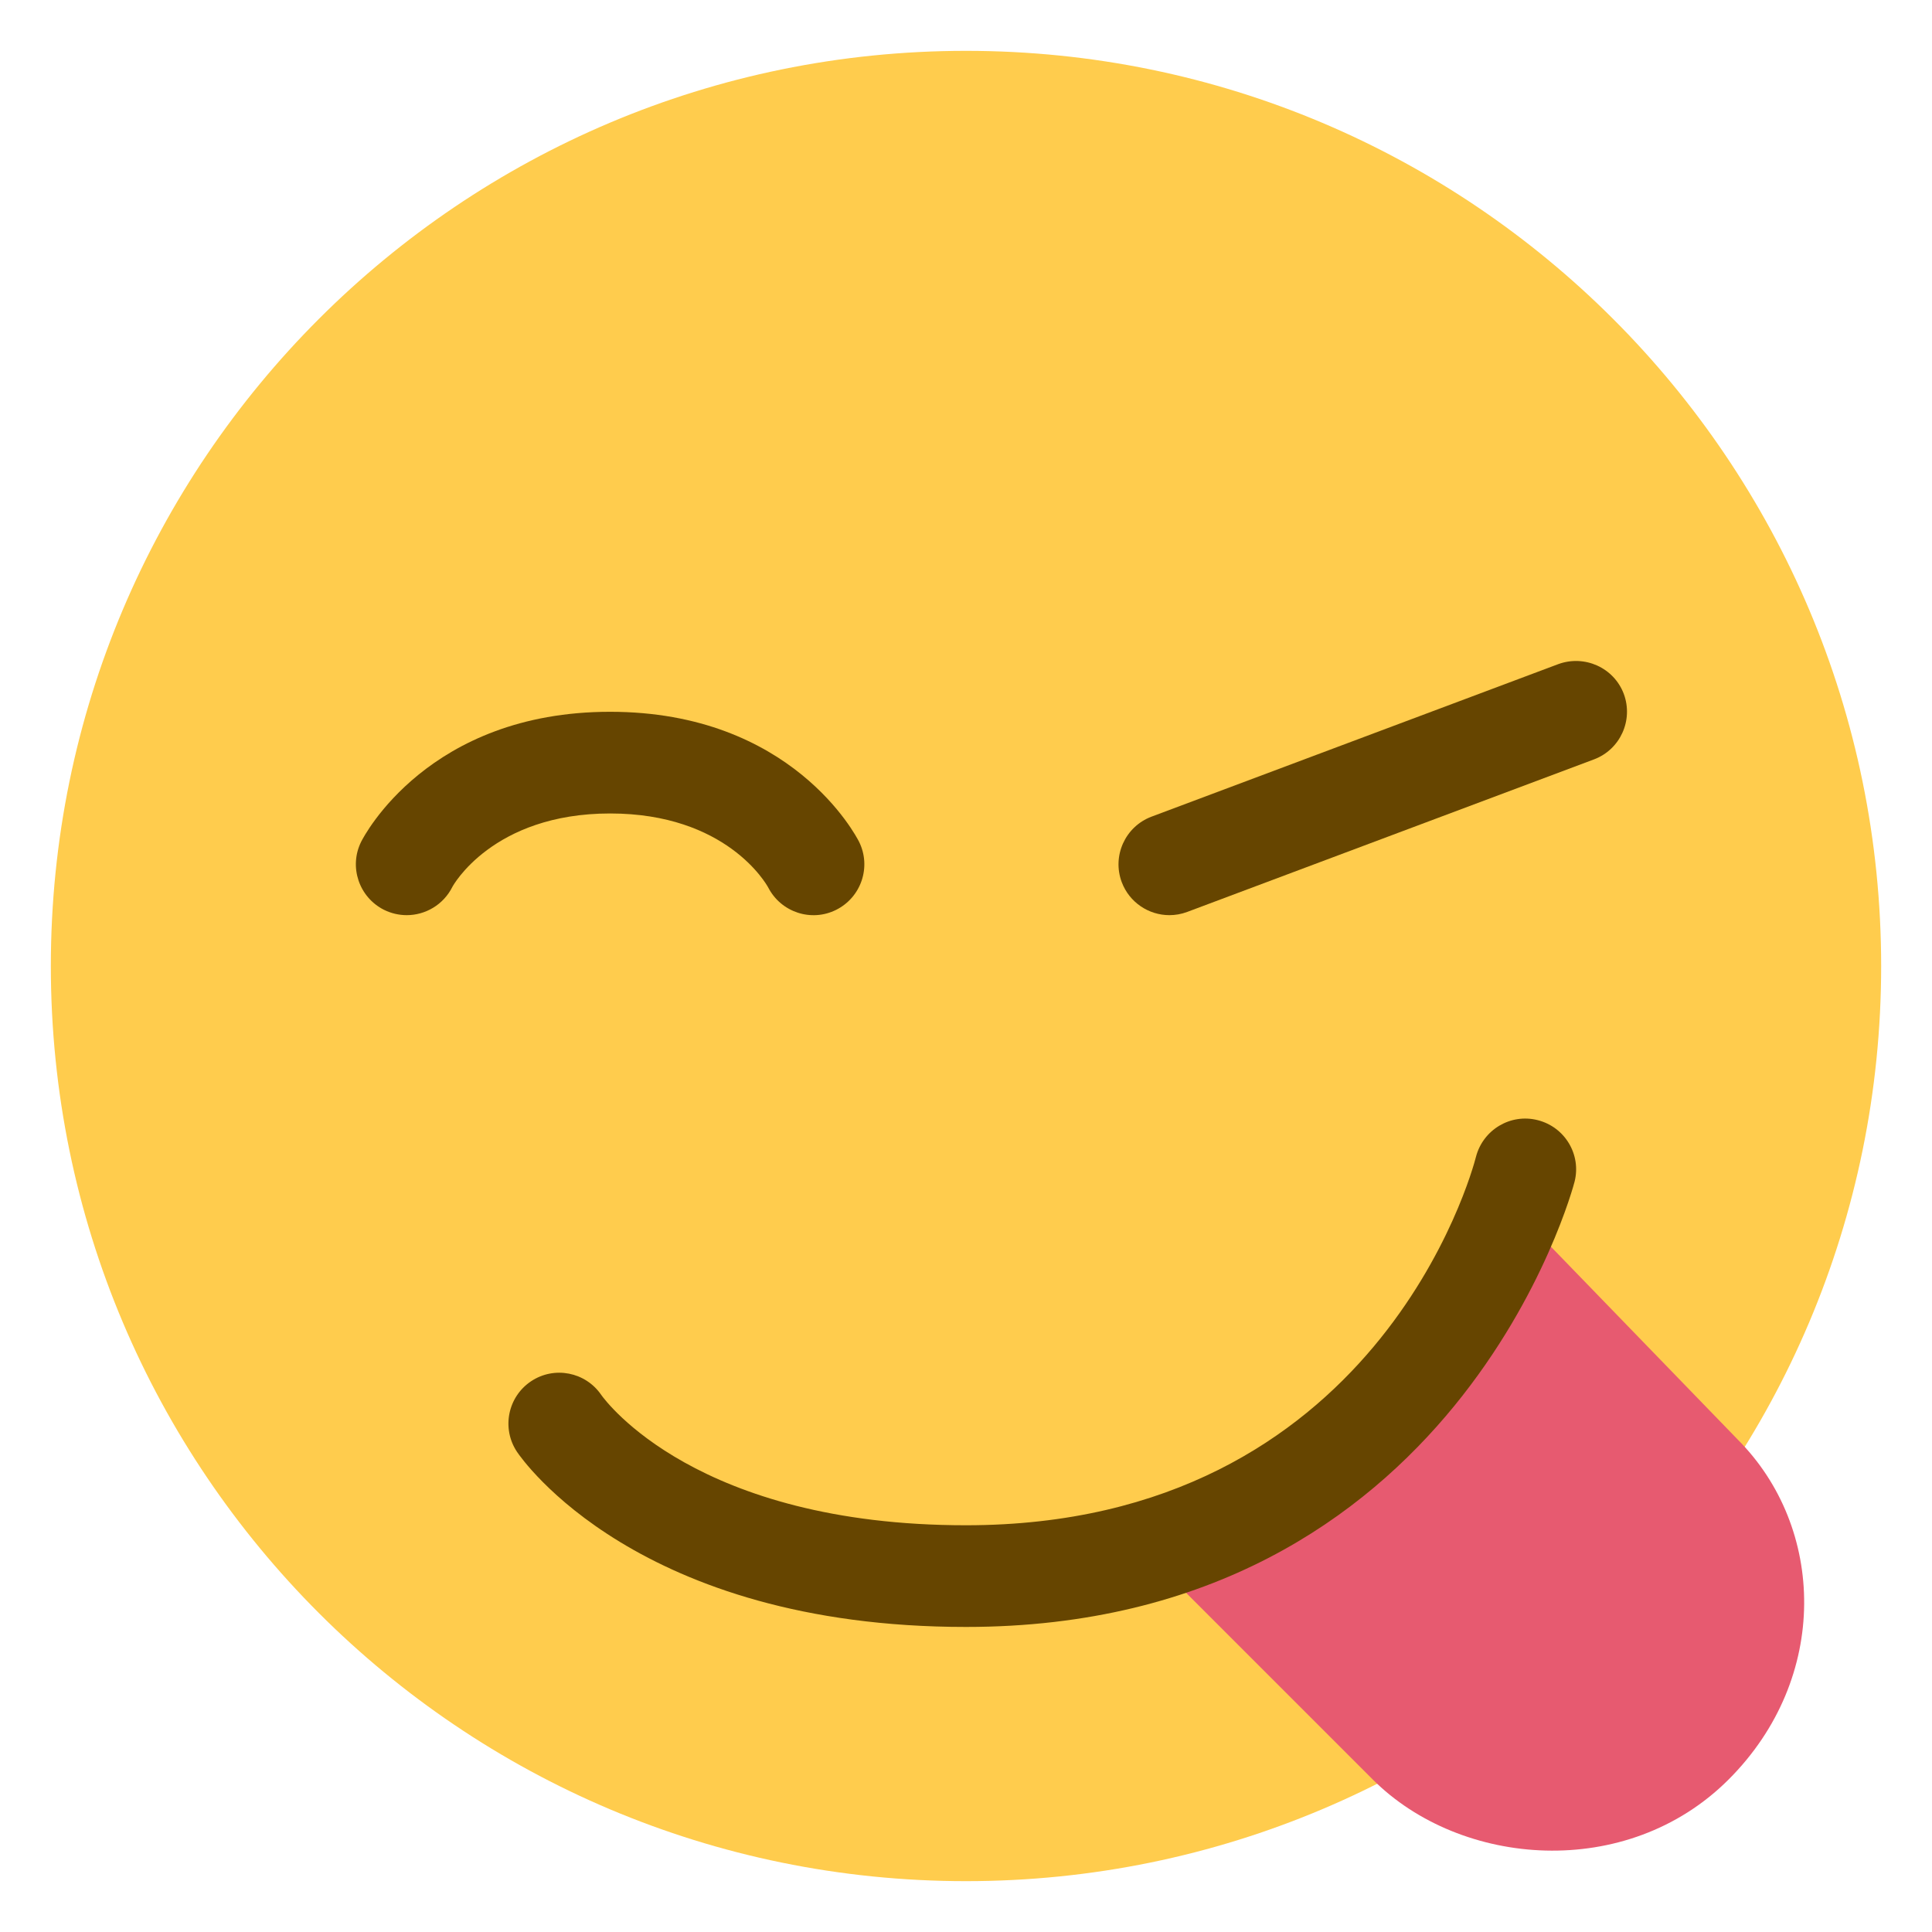 <svg xmlns="http://www.w3.org/2000/svg" viewBox="0 0 47.5 47.5" enable-background="new 0 0 47.5 47.5"><defs><clipPath id="a"><path d="M0 38h38V0H0v38z"/></clipPath></defs><g><g><g clip-path="url(#a)" transform="matrix(1.25 0 0 -1.25 0 47.5)"><g><path d="M37 19c0-9.94-8.06-18-18-18S1 9.06 1 19s8.06 18 18 18 18-8.06 18-18" fill="#ffcc4d"/></g><g><path d="M22 8l5-5c1.728-1.728 5-2 7 0s1.903 4.962.175 6.69L30 14c-3-5-8-6-8-6" fill="#e75a70"/></g><g><path d="M19 6c-6.46 0-8.738 3.305-8.832 3.445-.306.46-.182 1.08.277 1.387.457.305 1.073.184 1.382-.27C11.912 10.443 13.707 8 19 8c8.08 0 9.955 6.95 10.03 7.245.138.534.68.86 1.215.723.534-.135.86-.676.725-1.21C30.948 14.67 28.67 6 19 6" fill="#664500"/></g><g><path d="M8 20c-.15 0-.304.034-.447.105-.494.248-.695.85-.448 1.342C7.158 21.552 8.425 24 12 24c3.578 0 4.842-2.45 4.895-2.553.247-.494.046-1.094-.448-1.342-.49-.246-1.085-.048-1.336.437-.043.08-.83 1.458-3.11 1.458-2.317 0-3.1-1.433-3.105-1.447C8.72 20.203 8.365 20 8 20" fill="#664500"/></g><g><path d="M23 20c-.404 0-.786.248-.937.65-.193.517.07 1.093.585 1.287l8 3c.518.19 1.095-.068 1.29-.585.192-.518-.07-1.094-.586-1.288l-8-3C23.235 20.02 23.117 20 23 20" fill="#664500"/></g></g></g></g></svg>